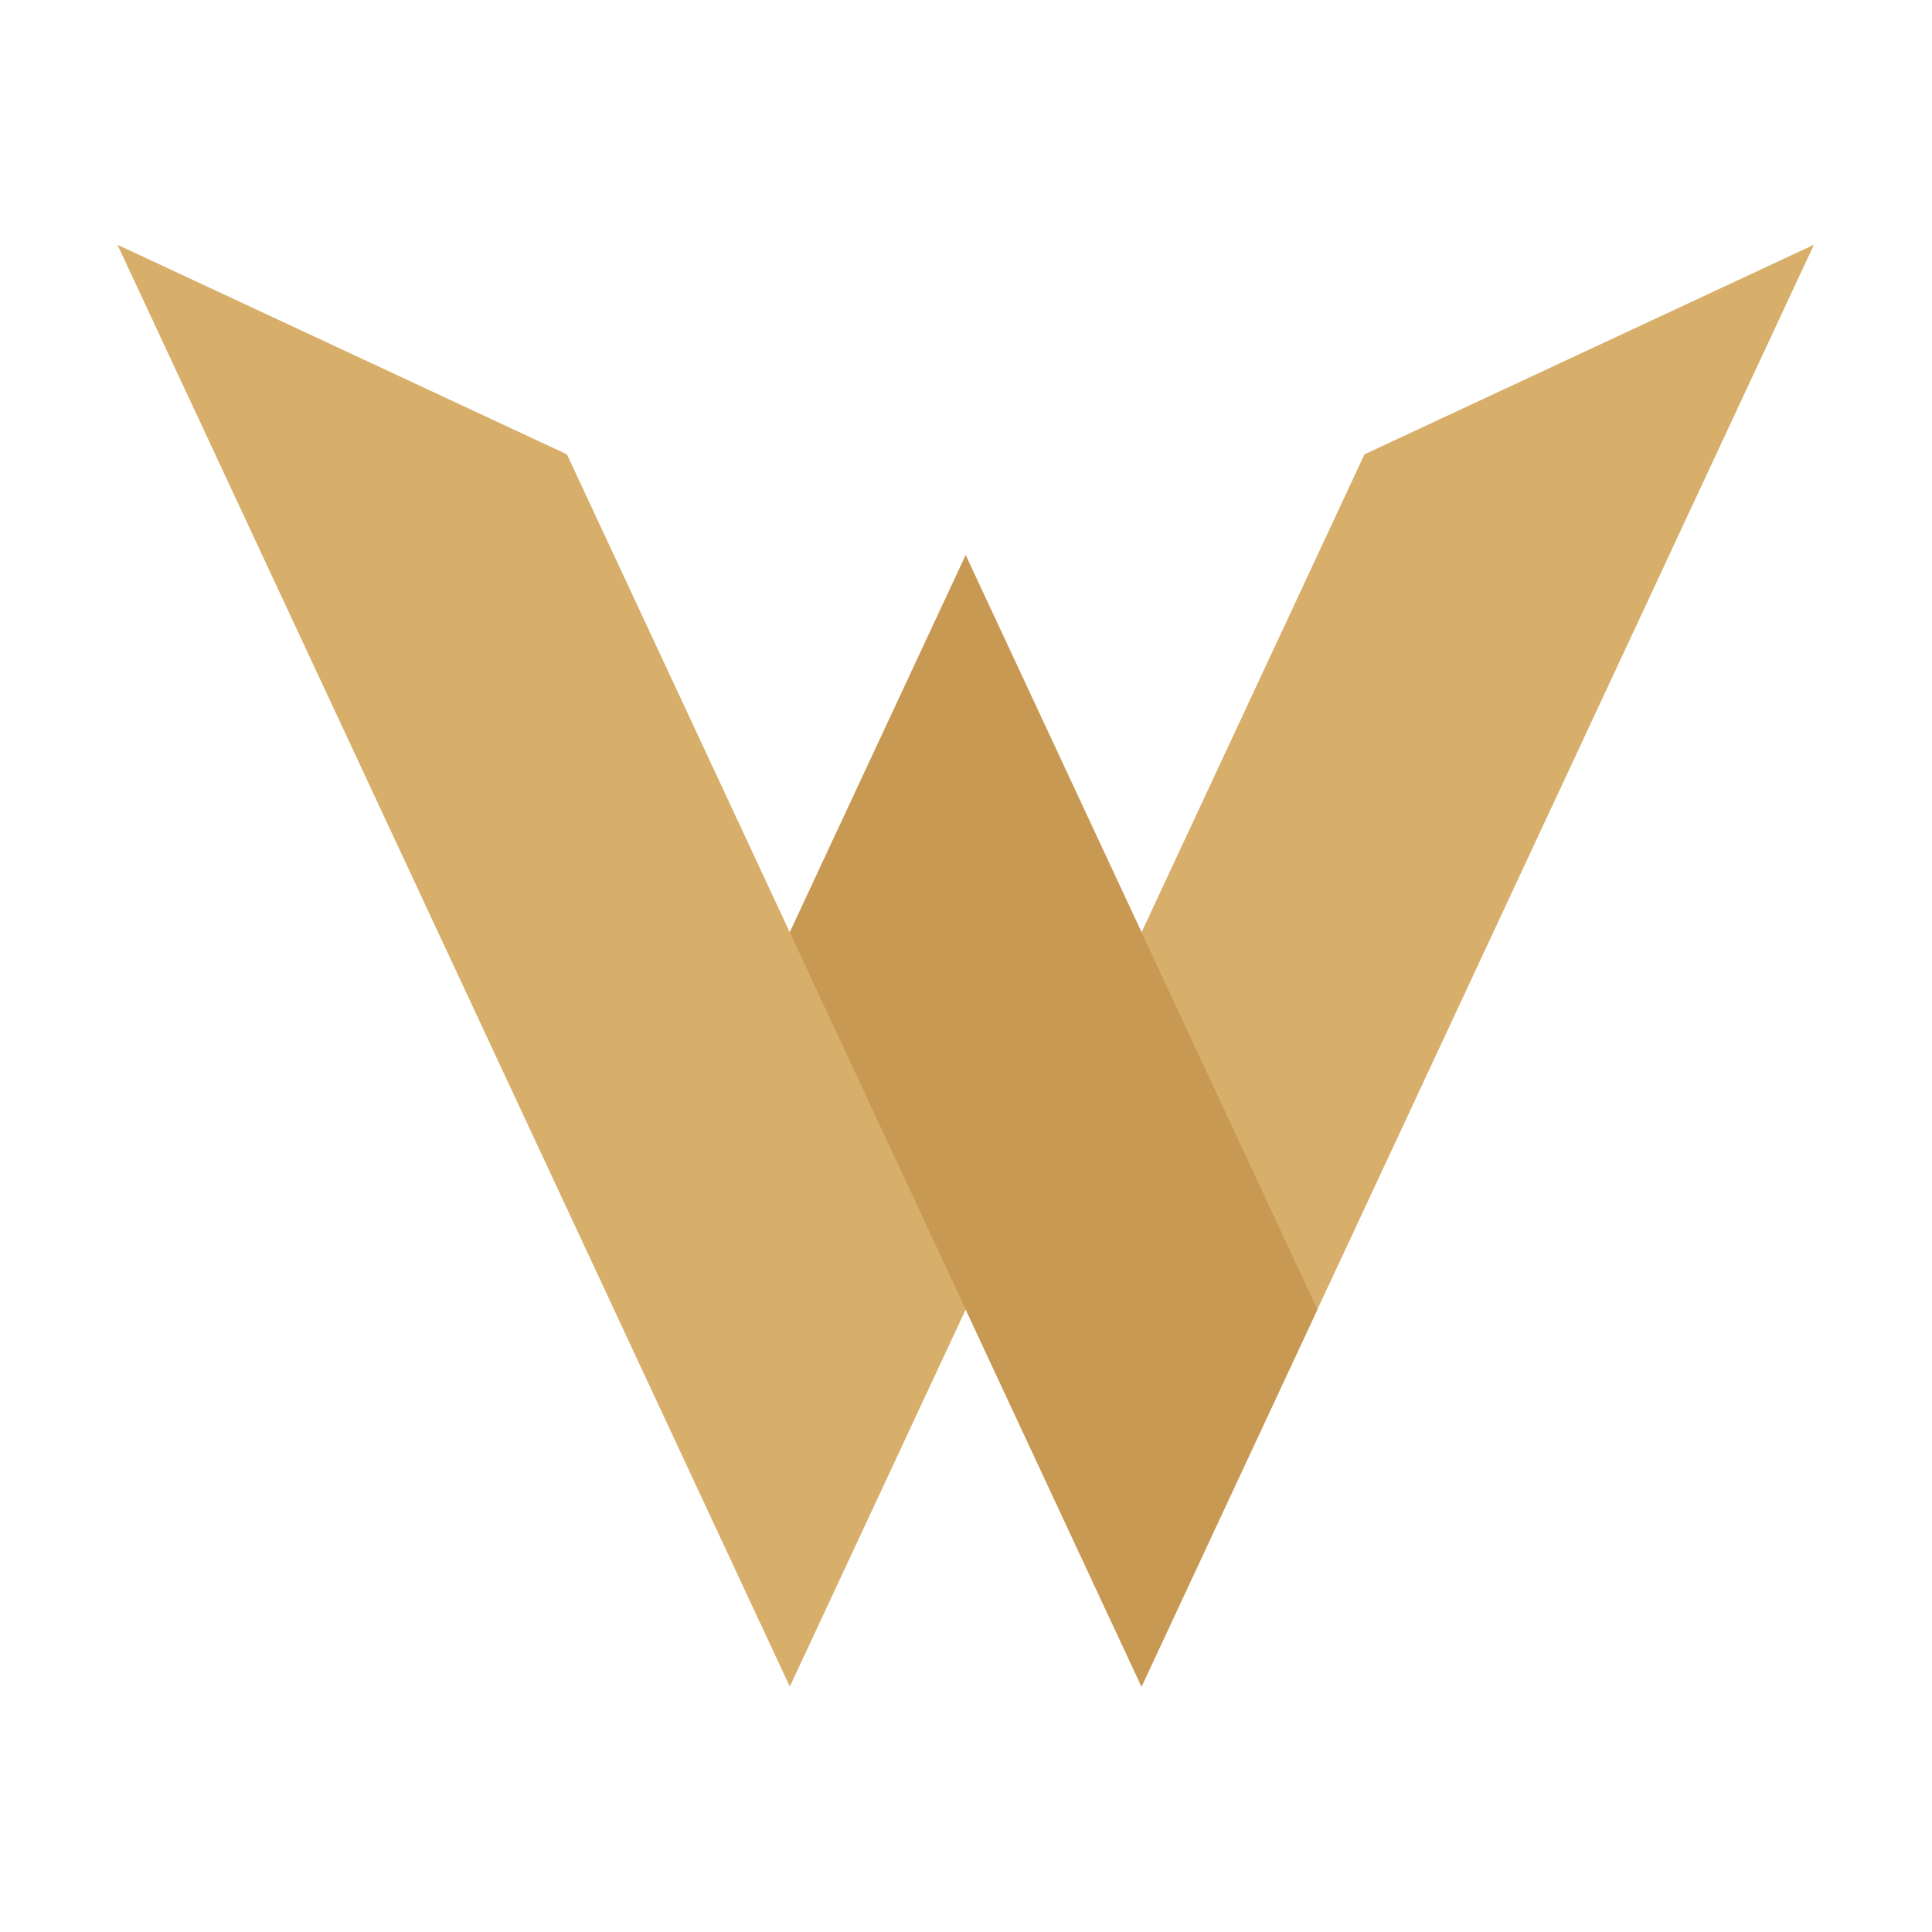 <svg xmlns="http://www.w3.org/2000/svg" xmlns:xlink="http://www.w3.org/1999/xlink" width="500" zoomAndPan="magnify" viewBox="0 0 375 375" height="500" preserveAspectRatio="xMidYMid meet" version="1.0"><defs><clipPath id="0c32844506"><path d="M 22.625 47.562 L 352.625 47.562 L 352.625 327.312 L 22.625 327.312 Z M 22.625 47.562 " clip-rule="nonzero"/></clipPath><clipPath id="ae73510021"><path d="M 153 107 L 256 107 L 256 327.312 L 153 327.312 Z M 153 107 " clip-rule="nonzero"/></clipPath></defs><g clip-path="url(#0c32844506)"><path fill="#d7af6b" d="M 110.039 88.188 L 22.801 47.508 L 55.465 117.551 L 81.613 173.625 L 119.176 254.172 L 153.301 327.371 L 187.441 254.172 L 221.57 327.371 L 255.703 254.172 L 293.266 173.625 L 319.418 117.551 L 352.078 47.508 L 264.84 88.188 L 263.34 91.402 L 237.191 147.477 L 221.57 180.969 L 197.281 128.867 L 187.441 124.277 L 197.277 128.859 L 193.766 121.332 L 187.441 107.77 L 181.113 121.332 L 177.598 128.867 L 153.301 180.969 L 137.688 147.477 L 111.539 91.402 L 110.039 88.188 " fill-opacity="1" fill-rule="evenodd"/></g><g clip-path="url(#ae73510021)"><path fill="#c89953" d="M 253.773 250.02 L 225.34 189.051 L 221.57 180.969 L 199.191 132.977 L 197.281 128.867 L 196.246 128.383 L 197.277 128.867 L 187.441 107.77 L 187.035 108.633 L 181.113 121.332 L 177.598 128.867 L 153.301 180.969 L 163.988 203.875 L 187.441 254.172 L 197.898 276.598 L 221.57 327.371 L 255.305 255.035 L 255.707 254.172 L 253.773 250.02 " fill-opacity="1" fill-rule="evenodd"/></g></svg>
